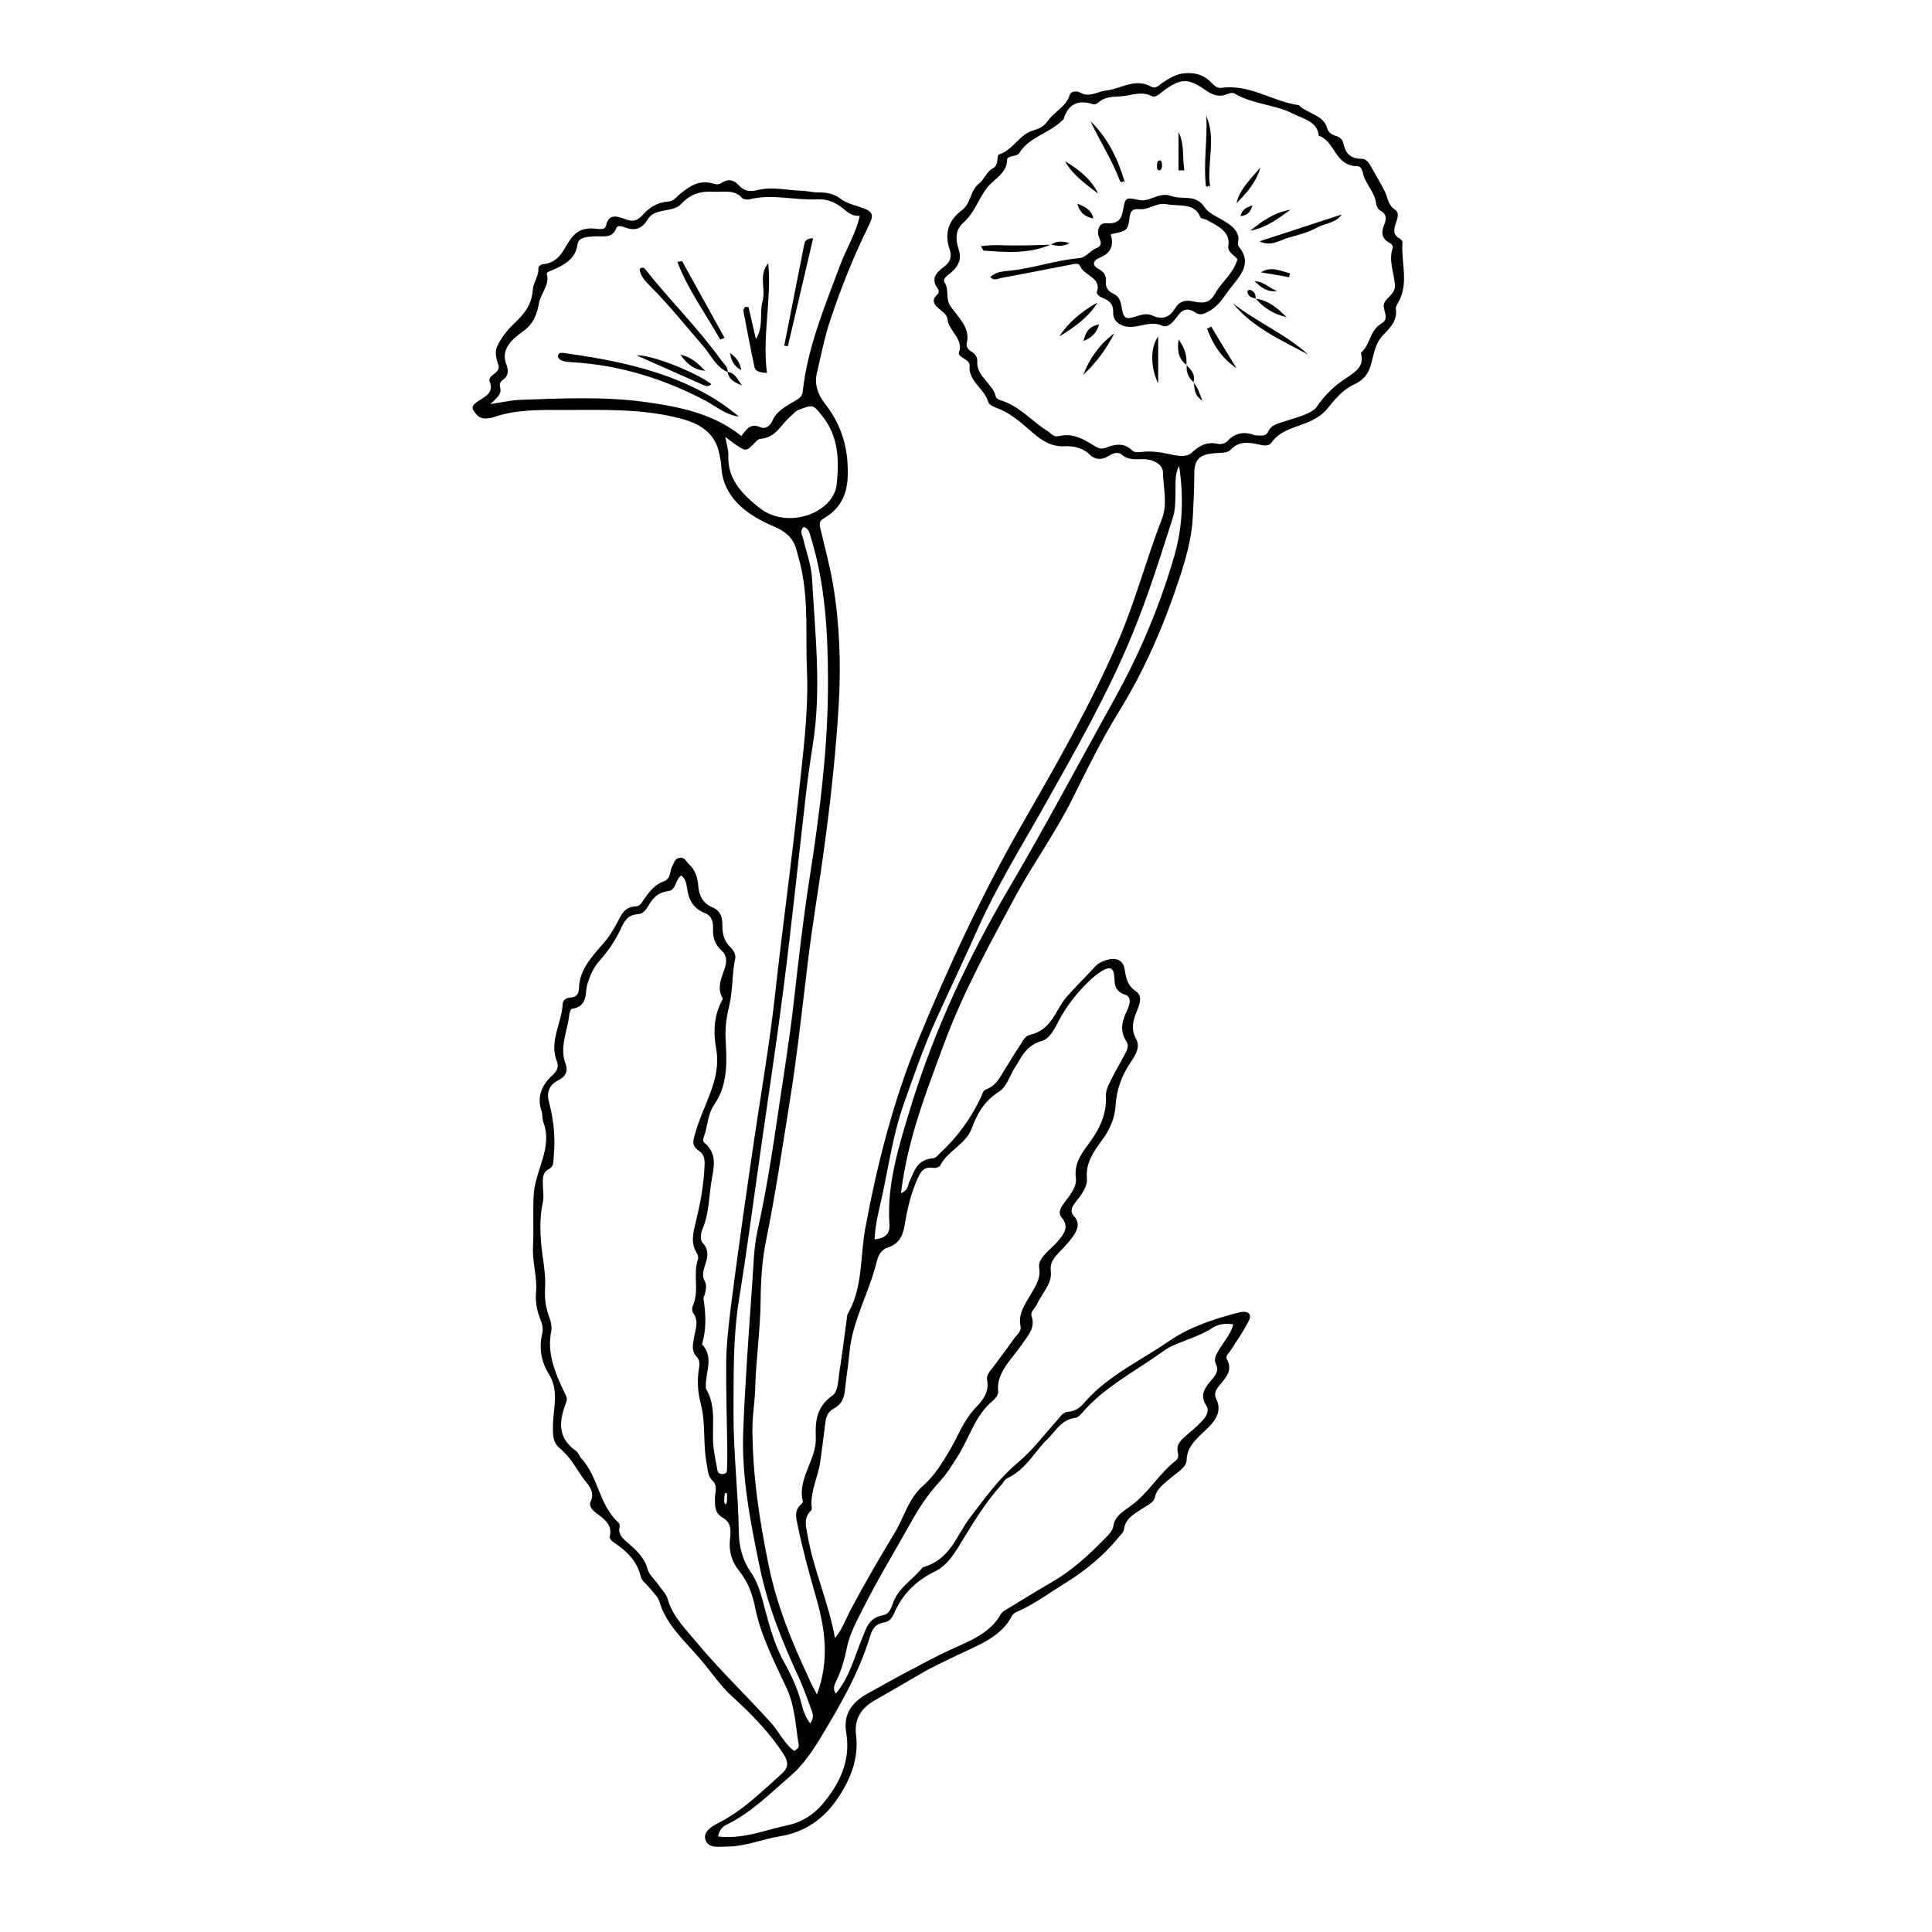 <?xml version="1.0" encoding="UTF-8"?>
<!-- The Best Svg Icon site in the world: iconSvg.co, Visit us! https://iconsvg.co -->
<svg fill="#000000" width="800px" height="800px" version="1.1" viewBox="144 144 512 512" xmlns="http://www.w3.org/2000/svg">
 <g>
  <path d="m360.5 593.06c3.426-9.219 2.117-17.633-0.301-25.996-1.812-6.297-3.527-12.594-4.836-18.941-0.402-1.863-0.906-3.828 0.906-5.441 0.25-0.203 0.555-0.555 0.504-0.754-1.562-6.047 3.629-11.035 3.426-16.93-0.152-3.981 0-8.113 4.434-11.184 1.461-1.008 1.461-3.828 1.762-5.844 0.754-4.836 1.359-9.621 2.016-14.461 0.051-0.453 0.051-0.906 0.25-1.309 4.133-7.203 3.223-15.215 4.684-22.871 3.176-17.078 7.457-33.855 14.156-50.129 7.91-19.145 16.625-37.988 27.055-56.227 9.219-16.07 18.488-32.145 25.746-49.02 4.586-10.629 7.457-21.715 11.637-32.496 1.512-3.93 0.352-8.211 0.25-12.344-0.051-1.965-2.367-3.375-5.039-3.426-2.016 0-4.082 0.301-5.742-1.109-1.258-1.059-2.57-0.402-3.68 0.301-1.863 1.109-3.578 0.957-4.988-0.453-1.715-1.715-4.231-2.266-6.398-2.168-3.727 0.203-6.098-1.461-8.414-3.375-3.023-2.57-5.844-5.34-9.875-6.801-0.906-0.352-1.965-0.855-2.215-1.715-1.008-3.375-5.289-5.492-4.887-9.422 0.102-0.754-0.555-1.359-1.309-1.812-0.656-0.453-1.762-1.008-1.512-1.664 1.359-3.578-2.672-5.742-3.023-8.816-0.152-1.16-1.008-1.812-1.863-2.519-1.461-1.16-2.719-2.367-0.855-4.082 0.555-0.504 0.453-1.109 0.102-1.613-1.762-2.418-0.605-4.082 1.613-5.691 1.664-1.211 2.266-2.621 1.562-4.684-1.359-3.93-0.504-7.559 3.223-10.328 2.57-1.914 2.066-5.141 4.684-7.203 1.309-1.008 1.812-3.023 3.629-3.981 0.754-0.402 1.008-1.16 1.109-1.914 0.102-0.605 0.051-1.562 0.352-1.664 3.981-1.258 5.34-5.34 9.27-6.449 1.762-0.504 2.871-1.211 3.828-2.57 1.715-2.418 4.938-3.828 5.742-6.852 0.25-0.855 1.715-1.109 2.672-0.605 2.621 1.461 4.637-0.25 6.902-0.504 3.93-0.402 7.707-3.426 11.941-1.059 1.309 0.707 2.168-0.402 3.074-1.008 1.762-1.16 3.578-2.316 5.844-2.519 2.519-0.203 4.684 0.301 6.5 1.914 0.957 0.805 1.812 2.168 3.223 1.965 7.656-1.059 13.551 3.629 20.555 4.586 2.215 2.266 6.602 2.57 7.508 6.098 0.301 1.109 1.16 1.715 2.367 2.066 1.059 0.301 1.715 1.008 1.914 1.914 0.504 2.418 1.613 4.133 4.887 4.133 1.059 0 1.715 0.805 2.215 1.664 1.309 2.367 2.769 4.734 3.981 7.152 0.754 1.613 0.707 3.375 2.57 4.637 1.359 0.906 0.605 2.519 0.203 3.777-0.453 1.512-0.805 2.871 1.059 3.879 0.352 0.203 0.805 0.707 0.754 1.059-0.402 5.188 1.715 10.531-0.957 15.617-0.352 0.656-0.906 1.41-0.805 2.016 0.453 2.82-1.258 4.785-3.176 6.699-2.215 2.215-2.621 5.039-3.324 7.758-0.656 2.519-1.812 4.332-4.836 5.691-2.719 1.258-4.836 3.828-6.699 6.144-1.16 1.41-2.418 2.316-4.082 3.176-3.68 1.863-8.363 2.316-10.832 5.945-0.805 1.16-2.418 0.707-3.777 0.402-2.57-0.555-4.988-0.707-6.953 1.41-0.855 0.957-2.418 0.855-3.828 0.957-4.484 0.25-5.894 1.562-5.894 5.543 0 3.828-0.203 7.656-0.402 11.488-0.301 5.691-1.863 11.082-3.629 16.426-4.031 12.191-9.117 24.031-16.07 35.266-4.637 7.508-8.465 15.418-12.395 23.277-4.332 8.664-10.125 16.676-14.762 25.191-7.004 12.949-14.055 25.797-19.094 39.449-2.922 7.859-5.894 15.668-8.16 23.68-1.41 5.141-2.57 10.328-3.223 15.82 1.965-0.754 1.762-2.117 2.266-3.125 1.258-2.672 1.914-5.793 6.297-6.144 0.656-0.051 1.309-0.855 1.863-1.41 4.637-4.281 8.113-9.219 10.73-14.66 0.402-0.805 0.504-1.863 1.512-2.215 2.769-1.059 3.629-3.375 4.938-5.391 1.258-1.914 2.367-3.93 3.68-5.844 0.754-1.16 1.562-2.871 2.719-3.125 6.098-1.359 6.852-6.602 9.875-10.078 2.469-2.82 5.188-5.441 7.707-8.211 0.605-0.656 1.562-1.16 2.519-1.461 2.769-1.008 4.785-0.203 5.188 2.418 0.352 2.266 0.707 4.18 2.973 5.742 1.812 1.258 1.008 3.324 0.352 4.988-1.008 2.519-1.863 4.887-0.301 7.656 1.109 1.965-0.051 4.082-1.258 5.894-2.519 3.629-3.93 7.457-4.18 11.688-0.203 3.477-1.613 6.602-3.777 9.473-2.215 2.973-4.18 5.945-3.828 9.824 0.203 2.316-1.512 4.484-3.074 6.449-0.906 1.16-1.512 2.367-0.352 3.629 1.715 1.863 0.906 3.68-0.25 5.34-1.059 1.512-2.367 2.871-3.68 4.231-1.41 1.461-2.519 2.82-2.215 5.09 0.402 3.223-2.367 5.742-3.629 8.613-0.453 1.059-1.863 2.016-1.461 3.223 1.109 3.176-1.109 5.289-2.719 7.707-2.672 3.879-6.648 7.203-6.144 12.293 0.051 0.754-0.656 1.762-1.309 2.316-4.988 4.133-6.297 10.027-9.523 15.012-1.41 2.168-2.672 4.332-4.484 6.297-3.273 3.527-5.793 7.356-8.062 11.488-4.231 7.559-8.715 14.965-12.594 22.672-1.715 3.375-3.477 6.699-4.18 10.379-0.605 3.023-1.512 6.047-2.922 8.867-0.453 0.957-0.707 1.914 0.051 3.023 3.777-4.586 4.988-9.977 7.106-15.012 1.059-2.469 1.613-5.09 5.391-5.793 1.812-0.301 2.266-2.168 2.769-3.527 1.461-3.828 5.34-6.047 7.758-9.168 7.406-2.066 8.867-8.363 12.496-13.098 3.93-5.141 7.609-10.379 12.848-14.762 3.879-3.273 6.852-7.305 10.227-11.035 0.855-0.957 1.562-2.215 2.922-2.316 2.418-0.152 3.68-1.613 4.836-2.973 6.047-6.75 14.762-10.781 22.27-15.973 5.141-3.527 11.789-5.742 18.34-7.406 2.215-0.555 3.426 0.402 2.469 2.266-1.359 2.672-3.125 5.238-4.785 7.809-0.504 0.754-1.512 1.512-1.008 2.367 1.613 2.82-0.203 4.785-1.914 6.852-0.957 1.109-1.613 2.266-0.906 3.68 1.512 3.023 0 5.441-2.215 7.656-2.57 2.519-5.543 4.637-5.644 8.566-0.051 1.914-2.621 3.324-4.332 4.785-1.664 1.461-3.578 2.719-4.031 4.938-0.352 1.613-2.117 2.215-3.426 3.125-2.168 1.41-4.484 2.672-4.785 5.391-0.102 0.805-0.906 1.562-1.512 2.266-3.879 4.734-8.664 8.715-14.055 12.043-4.133 2.519-8.012 5.492-12.594 7.508-0.605 0.25-1.309 0.656-1.512 1.109-2.871 5.793-9.27 7.91-14.914 10.68-3.074 1.512-6.246 2.922-9.219 4.684-4.082 2.418-8.16 4.734-12.293 7.106-3.777 2.168-5.391 5.141-4.938 9.07 0.805 6.297-1.461 11.992-5.09 17.23-3.426 4.988-8.312 8.613-15.113 9.723-4.684 0.754-9.02 2.672-13.906 2.719-2.215 0-4.887 0.555-5.742-1.664-0.805-2.117 1.41-3.578 3.273-4.535 6.602-3.324 11.438-8.262 16.676-12.898 2.016-1.762 2.117-3.176 0.707-5.391-3.68-5.691-8.465-10.629-13.652-15.316-3.176-2.871-5.441-6.398-8.16-9.574-4.18-4.938-9.27-9.32-11.082-15.516-0.402-1.359-1.715-2.519-2.672-3.727-0.754-0.957-2.066-1.863-2.266-2.871-0.906-4.031-3.629-6.801-7.254-9.168-0.504-0.352-1.109-1.059-1.008-1.461 0.855-3.023-1.258-4.586-3.527-6.246-1.059-0.754-2.066-1.965-1.512-3.074 1.16-2.367-0.301-4.031-1.562-5.644-2.168-2.769-3.578-5.996-6.5-8.363-2.066-1.664-1.965-3.879-1.914-6.449 0.102-4.434 1.664-8.969-1.16-13.453-1.965-3.125-2.621-6.953-1.664-10.73 0.301-1.309-0.102-2.621-0.605-3.879-0.906-2.266-1.258-4.586-1.059-6.953 0.352-4.133-1.059-8.262-0.805-12.191 0.25-4.586-0.102-9.219 0.203-13.855 0.453-6.398 5.039-12.293 2.57-18.895-0.352-0.957-0.203-2.066-0.504-3.074-1.258-3.629-0.051-6.801 2.769-9.371 1.41-1.258 1.863-2.367 1.258-3.879-2.066-5.238 1.359-10.078 1.562-15.164 0.051-0.957 0.906-1.613 2.066-1.664 1.812-0.102 2.215-1.258 2.266-2.469 0.102-4.734 3.223-8.211 6.297-11.688 1.613-1.762 2.769-3.727 3.828-5.691 1.109-2.016 1.762-4.18 5.039-4.332 1.059-0.051 1.512-1.059 2.016-1.812 1.359-1.863 2.672-3.828 5.141-4.734 2.215-0.805 1.613-2.769 2.418-4.133 0.453-0.754 0.555-1.812 1.664-2.117 1.562-0.402 1.965 0.906 2.719 1.613 1.715 1.562 2.316 3.629 2.469 5.691 0.25 2.519 1.008 4.586 3.828 5.793 2.117 0.906 2.57 2.621 2.57 4.484 0 2.266 0.301 4.332 2.215 6.144 0.754 0.707 1.41 1.965 1.211 2.82-0.906 4.133-0.605 8.363-1.562 12.395-0.707 2.973-1.16 5.742-1.008 8.867 0.301 5.894 0.754 12.141-3.023 17.582-1.812 2.672-1.664 5.644-2.719 8.465-0.203 0.555-0.352 1.211 0.203 1.664 3.477 2.973 2.367 6.648 1.812 10.027-0.707 4.18-0.605 8.516-2.316 12.594-0.504 1.211-0.855 2.922 0 3.879 1.914 2.117 1.16 4.133 0.504 6.195-0.402 1.309-0.707 2.57 0 3.879 0.605 1.109 0.352 2.316 0.051 3.477-0.102 0.453-0.402 0.855-0.352 1.258 0.605 4.031 0.805 8.062-0.402 12.043 3.223 3.477 0.906 7.305 1.008 11.035 0 0.301-0.051 0.656 0.102 0.855 2.922 4.988 1.309 10.43 1.965 15.617 0.25 2.066 0.656 4.082 1.059 6.098 0.152 0.605 0.805 0.855 1.613 0.754 0.605-0.102 0.855-0.504 0.855-0.906 0.102-1.762 0.102-3.527 0.102-5.289-0.102-7.809-0.352-15.617-0.301-23.375 0.051-4.684 0.605-9.371 1.16-14.105 1.914-15.062 4.082-30.129 6.297-45.191 1.914-12.848 4.133-25.695 5.543-38.594 1.914-17.332 4.332-34.562 6.144-51.891 1.16-11.184 2.719-22.32 2.266-33.504-0.402-9.117 0.453-18.289-1.562-27.305-0.301-1.461-0.754-2.871-1.109-4.332-0.754-3.125-2.418-5.039-6.195-6.648-7.508-3.176-13.551-7.961-13.855-16.121-0.051-1.008-0.301-2.066-0.504-3.074-1.008-5.039-4.383-7.809-10.125-9.32-10.176-2.719-20.504-2.316-30.832-2.316-6.398 0-12.898-0.203-18.992 1.965-0.605 0.203-1.309 0.25-2.016 0.301-1.613 0-2.418-0.957-3.125-2.016-0.805-1.211 0.203-1.914 1.16-2.57 1.965-1.309 4.231-2.266 3.074-5.188-0.707-1.762 3.125-2.215 2.266-4.535-0.555-1.512-0.957-3.426-0.301-4.785 0.957-2.066 2.469-4.082 4.133-5.691 3.273-3.125 5.039-5.34 5.34-9.473 0.152-1.914 1.613-3.527 1.461-5.492-0.051-0.555 0.656-1.109 1.359-1.16 3.777-0.402 5.09-3.273 6.449-5.543 1.664-2.719 3.477-4.18 7.055-3.879 1.109 0.102 2.82 0.504 3.074-0.805 0.754-3.426 3.176-2.367 5.34-1.613 1.965 0.754 3.125 0.152 4.332-1.16 1.715-1.914 3.828-3.375 6.75-3.578 1.562-0.102 2.215-1.211 3.176-2.016 2.519-2.016 5.141-3.981 9.02-2.672 0.656 0.203 1.359 0.152 1.914-0.203 1.914-1.309 3.477-0.805 4.785 0.707 1.359 1.461 2.871 1.613 4.938 1.109 3.828-0.957 7.758 0.102 11.586 0.203 1.461 0.051 2.973 0.453 4.535 0.453 2.168-0.051 4.082 0.402 5.691 1.613 1.461 1.109 3.176 1.613 4.988 2.168 3.629 1.16 4.082 1.965 2.621 4.887-4.082 8.262-7.457 16.727-10.328 25.391-1.512 4.535-2.367 9.219-3.477 13.805-0.656 2.871 0.152 5.543 2.066 8.012 3.727 4.734 5.691 9.926 6.047 15.719 0.352 5.844-0.152 11.234-6.398 14.863-1.258 0.754-1.008 1.664-0.754 2.719 1.16 4.887 2.469 9.773 3.324 14.711 1.762 10.531 2.117 21.16 1.512 31.738-0.754 12.645-2.117 25.293-3.828 37.836-1.359 10.227-3.176 20.453-4.383 30.684-1.512 12.293-2.82 24.637-4.785 36.828-1.965 12.242-3.777 24.484-6.246 36.676-1.059 5.188-1.41 10.531-1.461 15.82-0.051 7.961-1.258 15.871-1.461 23.832-0.102 3.375-0.707 6.75-0.707 10.125 0 12.395 1.863 24.637 4.383 36.828 2.117 10.176 6.047 19.902 10.531 29.422 0.469 1.16 1.176 2.473 2.184 4.387zm116.03-333.72c1.664 0.152 3.023 0.301 3.527-0.906 0.855-1.965 2.769-2.215 4.734-2.871 2.922-1.008 6.852-1.863 8.211-3.828 1.812-2.672 4.231-5.09 6.602-6.75 3.074-2.168 6.195-3.477 5.039-7.508 2.621-2.168 2.215-5.844 5.492-7.758 2.316-1.359 0.102-3.629 0.656-5.289 0.605-1.664 3.023-2.469 2.871-4.887-0.203-3.223-1.715-6.449-0.605-9.773 0.203-0.605-0.301-1.16-0.906-1.461-2.168-1.211-2.066-2.922-1.359-4.684 0.605-1.512 0.855-2.769-1.008-3.828-0.605-0.352-1.059-1.258-1.109-1.914-0.301-3.023-2.973-5.238-3.527-8.16-0.152-0.754-0.555-1.664-1.41-1.664-6.144-0.152-5.742-6.5-10.277-8.113-0.203-3.727-4.332-4.535-6.852-5.844-4.684-2.418-10.68-2.469-15.367-5.289-0.605-0.352-1.309-0.152-1.965 0.102-2.367 1.008-4.133 0.152-5.996-1.16-4.434-3.074-6.348-2.973-10.68 0.102-1.059 0.754-2.266 2.168-3.375 1.613-2.922-1.461-5.391-0.102-8.113 0.051-2.266 0.152-4.332 0.102-5.996 1.613-0.352 0.301-1.008 0.656-1.359 0.504-4.535-1.461-6.801 0.352-7.91 3.981-0.051 0.102-0.25 0.203-0.352 0.301-3.324 3.367-8.867 4.422-11.387 8.656-0.605 1.008-3.223 0.555-3.223 1.812 0 3.578-3.68 5.141-5.492 7.609-2.168 2.922-3.176 6.449-6.098 9.02-2.215 1.965-2.066 4.535-1.258 7.004 0.805 2.418 0.152 4.281-1.812 6.047-0.906 0.805-2.621 1.762-1.863 2.871 1.258 1.965 0.102 4.082 1.512 6.195 2.016 2.973 5.34 5.691 4.332 9.773-0.203 0.855 0.25 1.715 1.211 2.266 1.109 0.605 1.664 1.664 1.562 2.672-0.25 3.879 4.18 5.844 4.938 9.32 0.051 0.352 0.656 0.707 1.109 0.855 5.141 1.562 8.262 5.492 12.496 8.16 0.957 0.605 1.715 1.715 2.973 1.41 3.879-0.957 6.75 0.855 9.523 2.57 1.16 0.707 1.965 0.957 3.176 0.453 2.469-1.008 4.836-1.258 6.902 0.805 0.555 0.555 1.562 0.453 2.418 0.352 2.57-0.301 4.988 0.051 7.508 0.605 1.914 0.453 4.383 0.906 5.793-0.402 2.066-1.863 3.93-3.023 7.055-2.316 0.656 0.152 1.863-0.203 2.316-0.656 2.203-2.519 4.824-2.617 7.344-1.66zm-152 116.68c-1.664 1.16-1.309 3.879-3.426 4.133-3.074 0.402-4.231 2.117-5.441 4.133-0.555 0.906-1.309 1.914-2.57 1.965-3.023 0.203-3.777 2.215-4.684 4.133-1.461 3.023-3.324 5.793-5.644 8.363-1.613 1.812-2.367 3.828-3.074 5.945-0.805 2.469 0.352 5.844-4.133 6.699-0.352 0.051-0.605 1.008-0.707 1.562-0.453 4.332-2.672 8.566-0.957 13.047 0.656 1.762 0.152 3.273-2.117 4.383-2.367 1.211-2.973 3.324-2.266 5.793 1.258 4.734 1.715 9.574 1.211 14.461-0.102 1.211 0.102 2.469-1.258 3.176-1.762 0.957-1.613 2.469-1.613 3.93 0 1.613 0.352 3.223 0 4.836-1.008 4.637-0.707 9.32-0.102 13.906 0.402 2.871 0.855 5.793 0.707 8.664-0.152 2.57 0.051 4.938 0.906 7.356 0.504 1.359 1.008 2.973 0.707 4.332-1.16 5.844 1.059 11.035 3.527 16.223 0.402 0.805 0.855 1.512 0.453 2.519-1.762 4.684-2.621 9.27 2.621 12.949 0.605 0.453 0.805 1.309 1.309 1.863 4.734 5.141 4.637 12.344 9.977 17.18 0.301 0.25 0.301 0.855 0.203 1.258-0.352 1.863 0.957 2.973 2.316 4.133 2.316 1.965 4.383 3.981 5.141 6.902 0.402 1.461 1.914 2.719 2.871 4.133 0.855 1.258 2.117 2.469 2.469 3.828 1.258 4.434 4.484 7.609 7.457 11.184 6.246 7.559 13.453 14.359 20 21.664 2.117 2.367 3.375 5.34 6.047 7.356 0.805-0.453 1.309-1.008 1.211-1.562-0.855-5.09-0.957-10.277-3.223-15.113-3.223-6.953-6.801-13.805-8.312-21.262-0.707-3.527-1.863-6.852-4.281-9.824-2.016-2.469-2.719-5.238-2.418-8.312 0.203-1.965 0.555-4.332-1.812-5.691-2.316-1.309-2.117-3.176-2.168-5.09-0.051-1.562 0.855-3.324-0.555-4.684-1.41-1.359-1.309-2.973-1.613-4.535-1.059-5.238-0.203-10.629-1.562-15.82-0.754-2.922-1.008-5.793-0.605-8.766 0.203-1.309 0.555-2.672-0.504-3.828-1.461-1.562-1.008-3.273-0.707-5.039 0.352-2.117 1.359-4.281-0.152-6.449-0.555-0.754-0.301-1.762 0.051-2.57 1.461-3.828-0.203-7.91 1.16-11.789 0.152-0.504-0.051-1.211-0.352-1.664-1.664-2.672-0.906-5.391-0.25-8.113 1.16-4.734 2.066-9.523 2.316-14.41 0.102-1.613 0.203-3.426-1.461-4.535-2.168-1.41-1.461-2.973-0.957-4.734 2.016-7.356 6.953-14.156 5.543-22.117-0.805-4.484-0.707-8.918 1.613-13.148 0.051-0.102 0.102-0.301 0.051-0.453-1.613-2.82-0.203-5.492 0.656-8.113 0.555-1.715 0.402-3.375-0.957-4.535-1.812-1.664-2.266-3.527-2.215-5.644 0.051-1.664-0.152-3.426-2.117-4.231-3.375-1.359-4.383-3.777-4.785-6.75-0.215-0.953-0.215-2.266-1.523-3.223zm40.758 202.08c1.965-2.367 2.82-5.039 4.18-7.559 3.68-6.953 7.656-13.754 11.738-20.504 2.469-4.133 3.477-8.816 7.457-12.344 3.074-2.719 5.09-6.098 7.152-9.574 2.215-3.777 3.629-7.91 6.902-11.234 1.965-2.016 3.477-4.231 2.871-7.254-0.301-1.41 1.211-2.719 2.066-3.93 1.613-2.266 3.324-4.434 4.887-6.699 0.754-1.109 2.215-2.117 1.914-3.527-0.707-3.375 1.258-5.945 2.871-8.715 1.258-2.117 2.519-4.231 2.066-6.699-0.301-1.613 0.754-2.82 1.812-3.981 0.957-1.059 2.117-1.914 3.023-3.023 1.613-1.914 3.273-3.828 1.16-6.348-1.211-1.461-0.152-2.82 0.754-4.082 1.461-2.016 3.273-4.082 2.973-6.449-0.453-3.375 1.109-6.047 3.074-8.613 3.074-4.031 5.188-8.262 4.887-13.199-0.051-1.109 0.453-2.316 0.957-3.375 1.109-2.316 2.418-4.535 3.629-6.801 0.707-1.359 1.762-2.82 0.855-4.18-1.914-2.922-1.109-5.594 0.25-8.414 0.605-1.309 1.211-3.375-0.555-3.981-3.023-1.008-2.769-2.922-2.922-4.988-0.203-2.168-1.211-2.57-3.273-1.309-1.258 0.754-2.367 1.715-3.375 2.672-3.324 3.176-6.047 6.699-8.113 10.629-1.059 2.016-2.266 4.586-4.434 5.238-4.231 1.211-5.34 4.281-7.106 7.004-1.41 2.168-2.168 5.141-4.231 6.449-4.082 2.57-5.894 6.098-7.254 9.773-1.562 4.18-6.449 5.945-8.312 9.773-0.203 0.402-1.211 0.754-1.762 0.656-2.769-0.453-3.477 1.16-4.281 2.871-1.664 3.727-2.621 7.609-3.273 11.539-0.453 2.769-1.008 5.543-4.734 6.75-1.863 0.605-2.519 2.469-2.871 3.981-2.016 8.012-6.398 15.469-7.152 23.73-0.301 3.375-0.855 6.699-1.211 10.078-0.203 2.016-0.855 3.727-2.973 4.836-1.613 0.855-2.066 2.316-2.215 3.777-0.402 3.375-0.855 6.75-1.309 10.078-0.555 4.231-2.871 8.312-2.266 12.746 0 0.102-0.102 0.301-0.203 0.402-2.117 2.066-1.309 4.332-0.906 6.699 1.609 9.113 5.59 17.828 7.25 27.098zm-91.34-327.02c3.125-0.453 5.441-1.008 7.758-1.109 11.184-0.402 22.469-0.957 33.605 0.605 8.969 1.258 17.938 3.125 25.141 8.969 1.309-1.512 2.168-3.578 5.09-2.316 1.41 0.605 2.621-0.504 3.125-1.664 1.109-2.672 3.777-3.981 6.195-5.441 1.109-0.656 1.715-1.109 1.863-2.316 1.258-11.688 5.844-22.621 9.977-33.703 1.562-4.18 4.082-8.113 5.141-12.898-1.965 0.102-3.125-0.855-4.332-1.863-1.863-1.562-4.133-2.672-6.852-2.519-5.996 0.301-12.043-1.512-18.035 0-0.555 0.152-1.613 0-1.914-0.301-2.066-2.418-4.734-1.562-7.559-1.715-3.887-0.207-6.352 0.801-8.723 3.32-2.117 2.266-6.902 0.906-8.715 3.93-1.41 2.316-3.176 3.375-6.195 2.168-0.754-0.301-1.914-0.605-2.215 0.25-1.008 2.871-3.629 2.016-5.844 2.168-1.812 0.152-4.133 0.102-4.434 2.215-0.504 3.68-3.375 5.34-6.699 6.75-0.605 0.25-1.562 0.504-1.41 1.059 0.805 2.82-1.562 4.988-2.066 7.609-0.504 2.621-1.211 5.391-4.332 7.609-2.519 1.762-5.894 4.586-4.383 8.516 0.605 1.613 0.805 3.176-1.008 4.383-0.754 0.504-0.754 1.309-0.555 2.016 0.398 1.711-0.961 2.719-2.625 4.281zm60.355 379.62c6.75 0.754 12.543-1.762 18.539-3.023 3.777-0.805 6.75-2.82 9.02-5.441 4.836-5.644 7.609-11.891 6.398-18.992-0.805-4.734 1.211-7.961 5.644-10.43 3.426-1.863 6.801-3.828 10.277-5.644 4.082-2.117 8.012-4.332 12.293-6.246 4.887-2.168 10.078-4.332 12.695-9.07 0.402-0.754 1.41-1.258 2.266-1.762 3.727-2.266 7.457-4.586 11.285-6.801 5.441-3.125 9.824-7.203 14.008-11.488 1.008-1.008 2.117-2.066 2.316-3.375 0.352-2.469 2.367-3.777 4.383-5.188 4.887-3.426 7.508-8.516 12.141-12.141 0.656-0.504 0.805-1.359 0.605-2.066-0.656-2.266 0.957-3.578 2.57-4.938 1.309-1.109 2.672-2.266 3.828-3.527 1.109-1.16 2.016-2.719 1.109-4.082-1.812-2.719-0.453-4.637 1.359-6.75 0.957-1.109 2.066-2.469 1.258-4.082-0.805-1.562 0.051-2.769 0.855-4.133 1.309-2.117 3.074-4.082 3.68-6.551-2.215-0.352-4.031 0-5.289 0.805-3.426 2.266-7.508 3.324-11.184 5.039-0.754 0.352-1.41 0.805-2.066 1.258-7.406 5.34-15.871 9.621-21.664 16.523-0.402 0.453-0.957 1.008-1.512 1.109-3.879 0.504-5.238 3.426-7.457 5.594-3.578 3.477-5.691 8.062-10.68 10.43-0.707 0.301-1.059 1.109-1.562 1.715-4.133 4.535-7.203 9.621-10.328 14.711-1.914 3.125-3.777 6.551-7.356 8.312-4.785 2.367-8.012 5.543-10.176 9.773-0.754 1.41-1.109 3.375-3.273 3.727-2.519 0.402-3.176 1.965-3.727 3.727-2.922 9.621-8.012 18.438-13.301 27.156-2.117 3.477-4.586 7.055-7.758 9.773-5.391 4.637-10.379 9.773-17.18 13.047-1.012 0.562-1.715 1.422-2.019 3.031zm22.723-347.07c-1.258 1.109-0.402 2.168-0.152 3.223 0.805 3.477 2.117 6.902 2.316 10.379 0.805 14.711 2.57 29.422 0.203 44.133-0.707 4.535-1.359 9.07-1.863 13.602-1.965 16.977-3.727 34.008-5.894 50.984-1.715 13.453-3.777 26.902-5.691 40.355-2.016 14.008-3.828 28.062-6.098 42.066-1.613 9.977-1.41 19.949-1.461 29.977-0.051 10.629 1.258 21.211 1.41 31.789 0.051 3.828 1.008 7.305 3.176 10.531 1.613 2.316 2.418 4.836 3.125 7.406 1.512 5.594 2.82 11.234 5.691 16.426 1.914 3.426 3.578 6.953 4.535 10.73 0.453 1.812 1.008 3.68 2.367 5.492 1.059-1.359 0.754-2.519 0.352-3.578-1.008-2.672-1.914-5.34-3.074-7.961-4.484-9.723-8.516-19.547-10.629-29.875-2.469-11.891-4.836-23.832-4.383-35.973 0.504-12.949 1.461-25.895 2.367-38.844 0.352-4.836 0.402-9.723 1.461-14.508 2.016-9.117 3.527-18.289 4.887-27.508 1.613-11.082 3.477-22.168 4.734-33.352 1.211-10.68 2.418-21.41 4.082-32.043 2.769-17.684 5.039-35.418 4.938-53.254-0.051-12.543-0.754-25.039-4.484-37.23-0.402-1.055-0.352-2.363-1.914-2.969zm-20.809-23.828c0.352 2.016 0.855 3.477 0.805 4.887-0.301 6.098 3.527 10.227 8.312 13.957 7.457 5.844 19.648 1.258 20.402-6.348 0.656-6.348 0.555-12.645-3.93-18.188-2.316-2.871-2.316-2.922-5.996-1.562-1.008 0.352-1.512 1.109-2.215 1.715-2.621 2.117-3.777 5.691-8.16 6.047-0.402 0.051-0.855 0.453-1.16 0.754-2.519 2.672-2.519 2.672-5.543 0.605-0.648-0.457-1.254-0.91-2.516-1.867zm120.26 7.656c-1.16 2.117-0.906 4.281-0.957 6.449-0.051 2.519 0.051 4.988-0.754 7.457-3.324 10.328-6.551 20.707-10.73 30.832-6.449 15.668-14.965 30.582-23.375 45.543-5.945 10.578-12.395 20.957-17.332 31.941-3.727 8.363-7.707 16.676-11.488 25.039-3.223 7.106-5.691 14.461-8.312 21.766-2.769 7.859-3.981 16.121-5.691 24.184-0.855 3.879-1.914 7.758-2.066 11.789 2.973-0.352 4.133-1.562 3.93-4.082-0.707-10.629 2.519-20.707 5.594-30.832 6.195-20.305 15.215-39.648 26.199-58.34 9.723-16.523 18.641-33.402 27.91-50.078 6.75-12.141 11.992-24.688 15.77-37.684 2.312-7.961 2.512-15.922 1.305-23.984zm-120.26 275.28c0.25-0.352 0.402-0.453 0.402-0.605 0.051-0.707 0.102-1.41 0.051-2.117-0.051-0.453-0.504-0.504-0.605-0.051-0.152 0.707-0.152 1.41-0.152 2.117 0.004 0.102 0.105 0.203 0.305 0.656z"/>
  <path d="m406.45 217.42c1.211-1.211 2.871-1.461 4.484-1.613 6.449-0.555 12.496-2.82 18.941-3.375 2.016-0.152 2.871-1.965 4.586-2.621 2.418-0.957 0.605-2.519 0.555-3.828-0.102-1.512 0.402-2.973 2.316-2.82 3.375 0.203 3.93-1.461 4.332-3.727 0.555-3.074 0.707-3.176 4.031-2.469 1.512 0.352 2.621-0.102 3.879-0.555 1.562-0.605 3.074-1.109 4.887-0.453 2.871 1.059 6.449-0.656 8.816 3.023 1.309 2.016 5.09 3.074 7.305 5.141 0.957 0.906 1.613 1.914 1.613 3.125 0 0.707-0.352 1.512 0.152 2.168 3.527 4.332 0.453 7.508-2.266 10.934-1.715 2.168-2.922 4.586-5.644 6.098-1.309 0.707-2.316 1.258-3.629 0.402-2.266-1.562-3.68-0.656-4.887 1.109-0.102 0.152-0.203 0.25-0.301 0.352-0.805 1.211-2.316 2.621-3.578 2.016-3.777-1.762-7.508 1.613-11.082-0.301-1.461-0.754-2.016-1.965-1.965-3.375 0.051-1.613-0.605-2.82-2.418-3.527-0.906-0.352-2.168-1.059-1.863-1.863 1.258-3.68-3.477-4.231-4.434-6.699-0.402-1.059-1.715-0.555-2.672-0.402-6.144 1.211-12.242 2.367-18.391 3.527-0.855 0.188-1.863 0.793-2.769-0.266zm65.492-4.684c-0.707-1.059-2.672-1.863-2.418-3.477 0.605-3.93-2.719-5.289-5.644-6.953-0.555-0.301-1.613-0.352-1.762-0.707-1.512-4.031-5.742-2.82-8.918-3.477-2.621-0.555-4.734 1.562-7.356 1.309-1.762-0.152-2.266 0.605-2.469 2.016-0.504 3.727-0.555 3.68-5.039 4.637 0.805 2.621 0.402 4.836-2.871 6.195-1.512 0.605-2.418 1.863-0.352 2.973 1.512 0.805 2.117 1.863 1.965 3.273-0.152 1.461 0.402 2.57 1.914 3.273 1.715 0.805 2.016 2.168 2.266 3.68 0.504 3.023 1.008 3.324 4.18 2.266 1.41-0.453 2.57-0.707 3.879-0.152 2.922 1.359 4.734 0.352 6.144-1.965 0.957-1.613 2.469-2.266 4.684-1.762 3.176 0.707 4.535 0.25 5.945-2.168 1.57-2.918 4.695-5.082 5.852-8.961z"/>
  <path d="m490.68 237.97c-7.254-3.879-14.914-7.305-19.949-13.602 6.246 4.938 14.055 8.211 19.949 13.602z"/>
  <path d="m477.79 207.95c7.254-2.367 14.508-4.734 21.766-7.106-1.461 2.266-4.281 2.266-6.348 3.375-2.469 1.359-5.188 2.066-7.91 2.82-2.367 0.711-4.484 2.371-7.508 0.91z"/>
  <path d="m433 176.11c4.637 4.535 7.254 9.977 9.117 16.273-0.957-0.805-0.152-0.203-0.805-0.152-0.152 0-0.402-0.102-0.453-0.152-2.062-5.539-5.34-10.578-7.859-15.969z"/>
  <path d="m422.47 208.8c-5.691 2.519-11.738 2.066-17.785 1.613-0.152 0-0.301-0.453-0.754-1.16 3.273-0.504 6.348-0.152 9.422-0.203 3.023 0 6.098-0.102 9.117-0.203z"/>
  <path d="m450.93 233.19v12.395c-1.965-3.879-2.215-9.422 0-12.395z"/>
  <path d="m439.3 232.33c-2.066 4.082-4.734 7.758-8.211 10.984 1.609-4.285 4.281-8.012 8.211-10.984z"/>
  <path d="m463.68 174.7c2.672 6.144 0.102 12.395 1.008 18.895-0.754-0.809-0.102-0.254-0.754-0.152-0.102 0-0.352-0.051-0.352-0.102-0.707-6.195 0.449-12.395 0.098-18.641z"/>
  <path d="m434.86 224.17c-2.367 3.879-6.098 6.551-10.125 8.969 2.465-3.777 5.941-6.648 10.125-8.969z"/>
  <path d="m471.69 241.6c-4.082-2.82-6.348-6.5-7.809-10.531 0.352-0.152 0.754-0.352 1.109-0.504 2.215 3.68 4.43 7.356 6.699 11.035z"/>
  <path d="m426.25 186.73c3.727 2.215 6.953 4.836 8.766 8.566-3.324-2.519-6.75-4.938-8.766-8.566z"/>
  <path d="m475.32 205.12c3.125-2.469 6.348-4.836 10.68-5.543-3.273 2.32-6.394 4.789-10.68 5.543z"/>
  <path d="m471.69 197.87c0.805-3.777 3.828-6.449 6.297-9.473-0.957 3.727-3.527 6.648-6.297 9.473z"/>
  <path d="m456.32 189.15v-10.176c1.664 3.324 0.957 6.801 1.562 10.176h-1.562z"/>
  <path d="m485.64 217.47c-2.519-0.453-4.988-0.906-7.508-1.309 2.973-1.762 5.238-0.25 7.707 0.25-0.047 0.352-0.148 0.707-0.199 1.059z"/>
  <path d="m476.73 223.16c3.68 0.453 5.945 2.719 8.262 4.887-3.426-0.754-6.144-2.469-8.211-4.938z"/>
  <path d="m429.52 197.97c1.863 0.805 3.727 1.512 4.231 3.93-2.769-0.555-3.777-2.066-4.231-3.93z"/>
  <path d="m482.47 221.14c-2.769 0.352-4.434-1.109-5.996-2.621 2.519 0.055 3.93 1.918 5.996 2.621z"/>
  <path d="m458.44 240.7c-2.066-1.562-2.519-3.527-2.117-6.75 1.914 2.672 2.266 4.684 2.066 6.801z"/>
  <path d="m431.13 234.35c0.555-1.863 1.008-3.777 4.133-4.383-0.656 2.367-2.066 3.625-4.133 4.383z"/>
  <path d="m451.19 189.15c-0.605-0.152-0.555-0.605-0.555-1.008 0-0.555-0.152-1.16 0.453-1.562 0.301-0.203 0.656 0 0.754 0.352 0.152 0.707 0.25 1.41-0.203 2.016-0.148 0.156-0.352 0.156-0.449 0.203z"/>
  <path d="m460.25 245.38c1.211 1.211 1.562 2.672 2.367 4.785-2.469-1.664-1.863-3.375-2.316-4.836 0.051 0-0.051 0.051-0.051 0.051z"/>
  <path d="m475.92 198.43c-0.555 1.664-1.16 2.621-3.176 2.871 0.355-1.664 1.363-2.269 3.176-2.871z"/>
  <path d="m458.39 240.75c1.461 1.309 2.469 2.719 1.863 4.637l0.102-0.051c-1.512-1.258-2.016-2.82-1.863-4.637-0.051 0-0.102 0.051-0.102 0.051z"/>
  <path d="m422.52 208.9c1.359-1.109 2.922-1.008 4.938-0.504-1.762 1.059-3.375 0.805-4.988 0.402 0 0.004 0.051 0.102 0.051 0.102z"/>
  <path d="m476.78 223.11c-1.211-0.25-2.168-0.707-2.215-1.914 0-0.152 0.504-0.453 0.656-0.402 1.258 0.402 1.613 1.309 1.512 2.367l0.047-0.051z"/>
  <path d="m342.36 225.38c0.656 2.82 1.309 5.644 1.965 8.465 2.117-3.223 0.855-6.75 1.762-10.027 0.906-3.324-1.16-6.902 1.512-10.078 0.906 9.621-1.613 19.145-0.352 29.121-1.613-0.203-3.023-0.203-3.324-1.664-1.059-4.938-1.965-9.875-2.922-14.812-0.051-0.352 0.301-0.754 0.453-1.109 0.25 0.105 0.602 0.105 0.906 0.105z"/>
  <path d="m339.79 254.4c-3.578-0.504-5.945-2.672-8.766-4.18-10.934-5.742-22.57-9.473-35.367-10.227-0.855-0.051-1.715-0.102-2.469-0.352-0.805-0.25-1.562-0.754-1.258-1.613 0.25-0.656 0.957-0.555 1.715-0.453 12.594 1.762 24.887 4.231 36.023 10.027 3.672 1.91 7.047 4.176 10.121 6.797z"/>
  <path d="m336.77 242.61c-3.125-1.512-4.332-4.434-6.297-6.75-4.684-5.391-9.07-10.934-14.207-16.07-1.309-1.309-2.57-2.672-2.769-4.484 0.855-0.805 1.359-0.152 1.664 0.25 6.398 8.113 13.957 15.516 19.949 23.879 0.707 0.957 1.812 1.812 1.715 3.125z"/>
  <path d="m359.49 207.14c-2.266 9.621-4.484 19.094-6.699 28.617-0.301-0.051-0.656-0.102-0.957-0.152 1.762-9.02 3.578-18.035 5.34-27.055 0.199-0.805 0.703-1.359 2.316-1.41z"/>
  <path d="m324.78 213.23c3.727 6.75 7.508 13.551 11.234 20.305-0.402 0.152-0.754 0.301-1.16 0.453-3.828-6.852-8.613-13.301-11.336-20.605 0.402-0.051 0.809-0.102 1.262-0.152z"/>
  <path d="m332.54 245.83c-0.504 0.453-1.211 0.656-1.812 0.352-5.793-2.57-11.539-5.141-18.035-8.012 4.027-0.25 16.219 4.738 19.848 7.66z"/>
  <path d="m324.33 238.02c2.922 0.605 4.734 2.367 6.5 4.231-3.125-0.25-4.941-2.062-6.5-4.231z"/>
  <path d="m340.45 242.11c-2.367-1.359-2.672-2.973-3.023-4.586 1.512 1.059 2.621 2.266 3.023 4.586z"/>
  <path d="m336.87 242.56c1.965 0.301 2.367 1.715 3.777 3.578-2.672-0.957-3.578-2.016-3.828-3.527-0.051 0 0.051-0.051 0.051-0.051z"/>
 </g>
</svg>